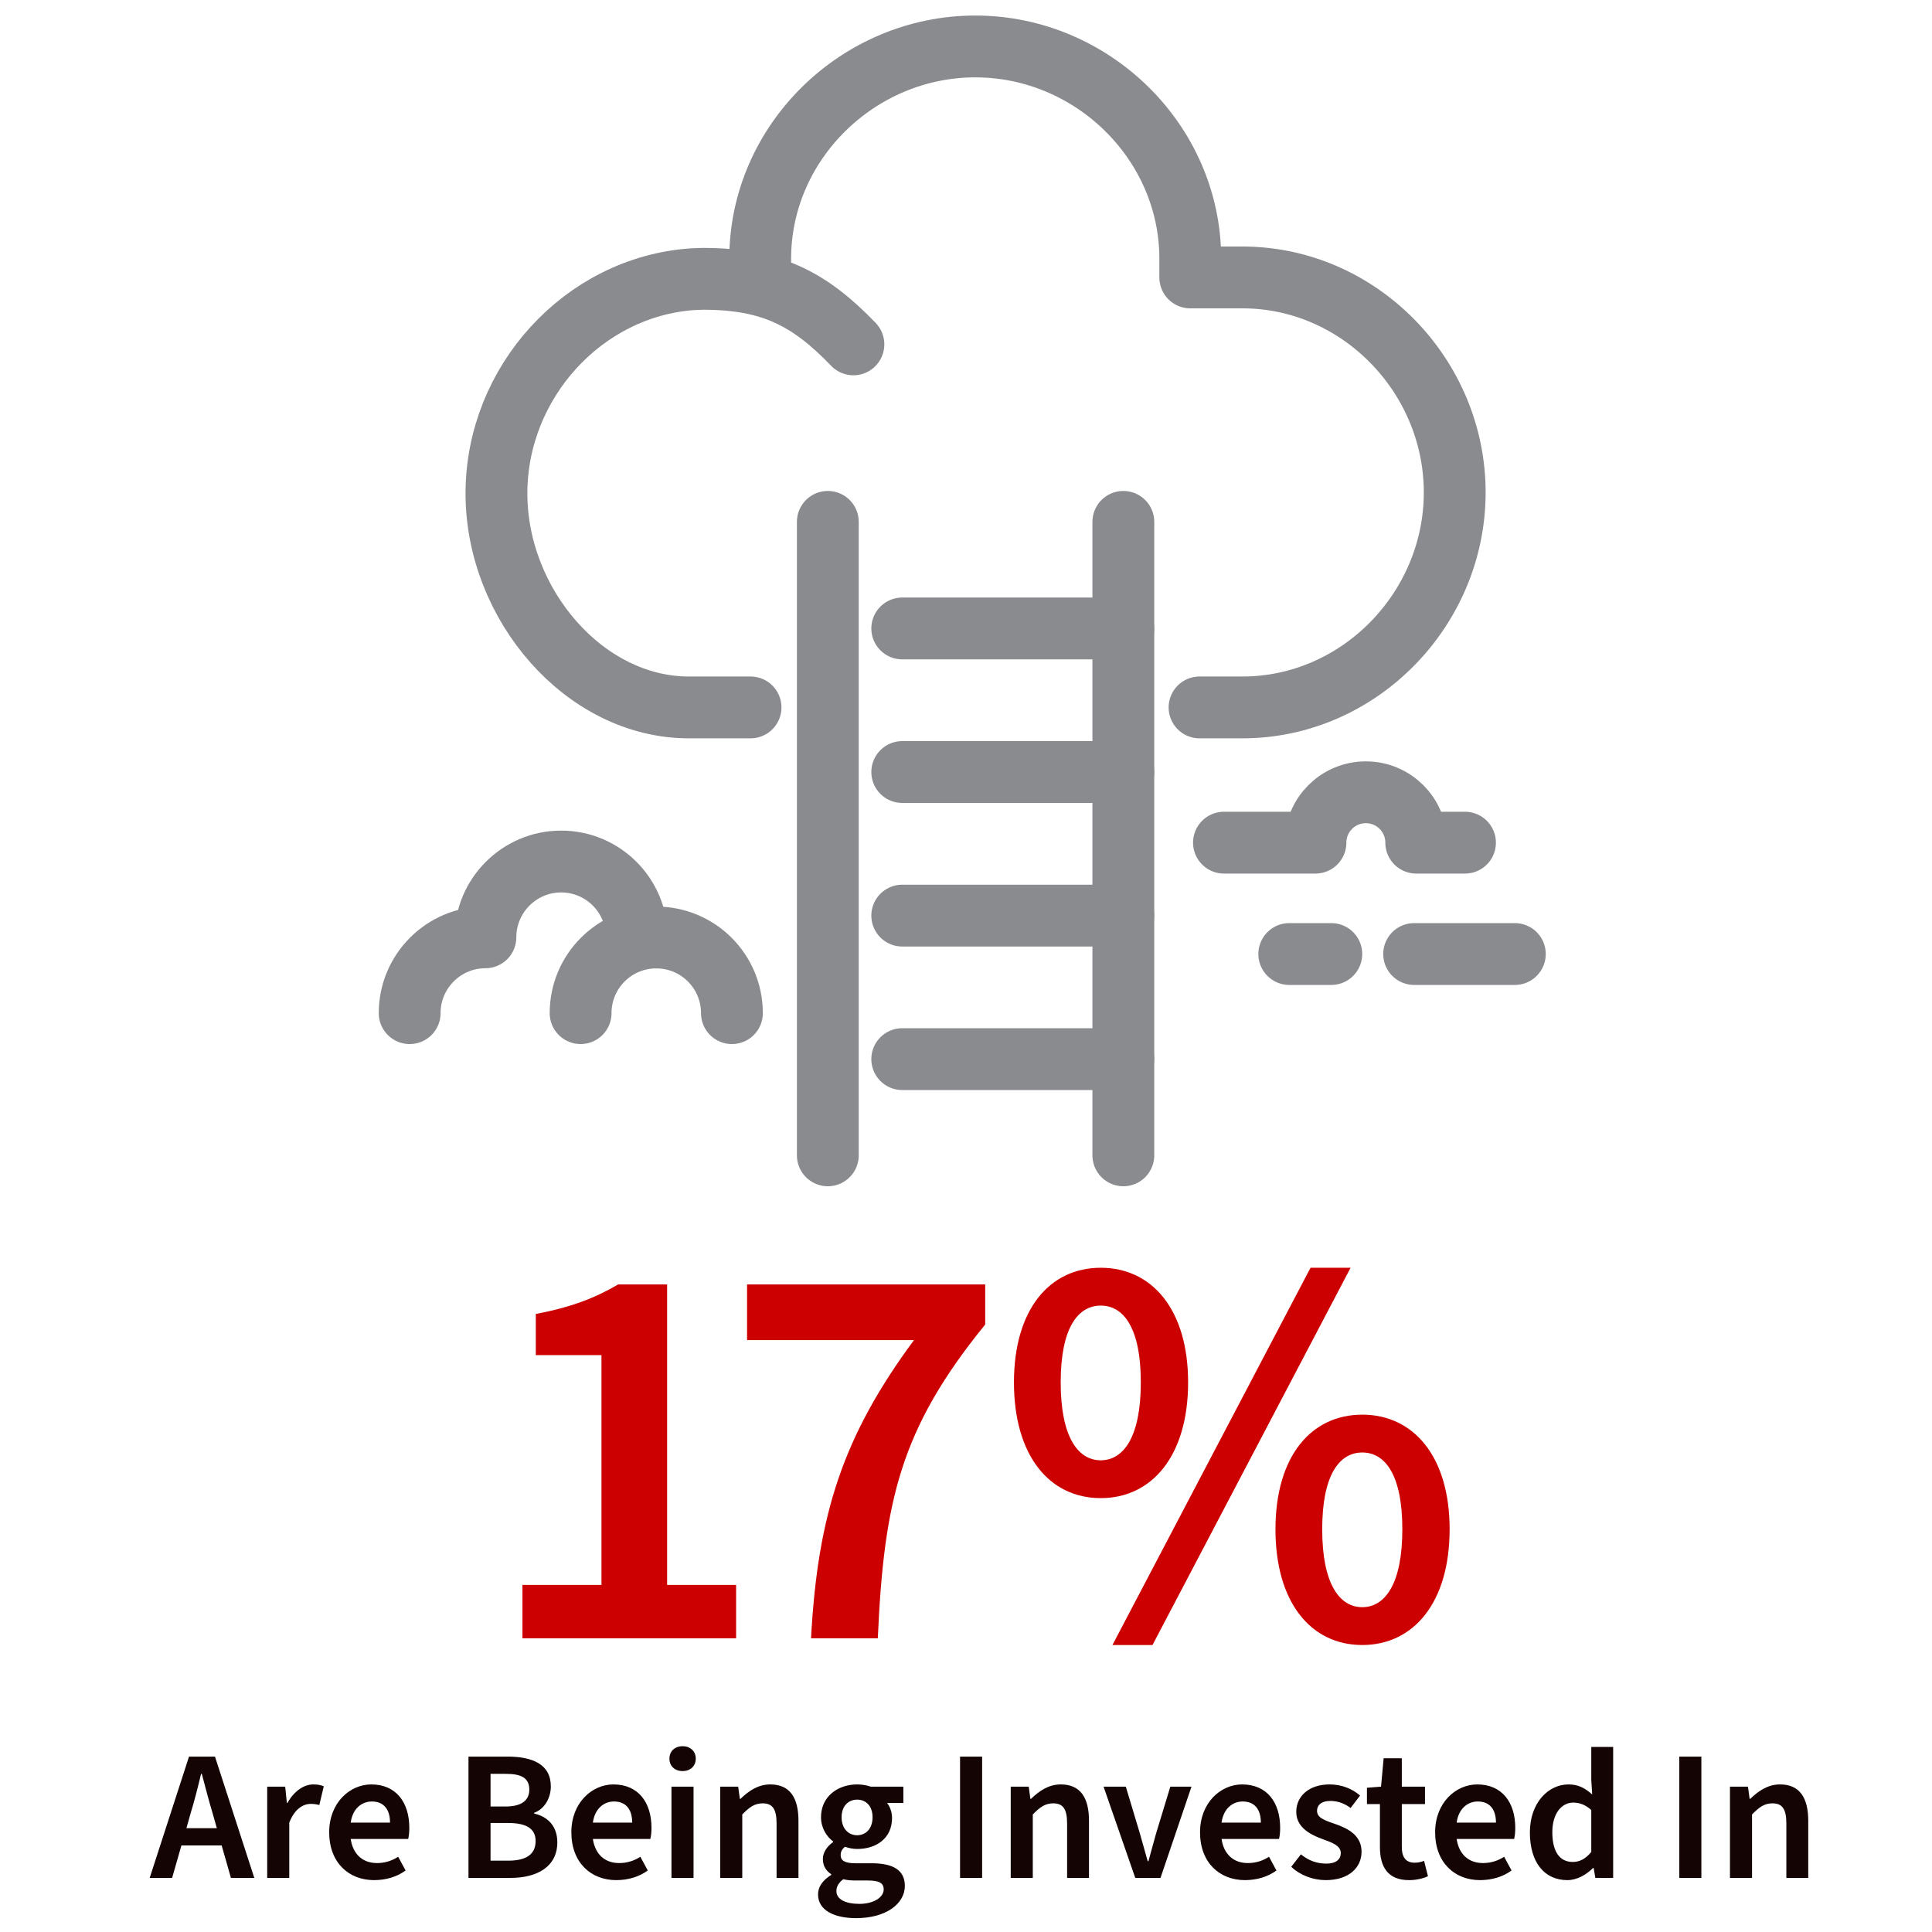 <svg width="250" height="250" viewBox="0 0 250 250" fill="none" xmlns="http://www.w3.org/2000/svg">
<path d="M24.65 234.696L24.122 236.568H28.058L27.53 234.696C27.026 233.04 26.57 231.24 26.114 229.536H26.018C25.61 231.264 25.154 233.04 24.65 234.696ZM19.37 243L24.458 227.304H27.818L32.906 243H29.882L28.682 238.8H23.474L22.274 243H19.37ZM34.576 243V231.192H36.904L37.12 233.304H37.192C38.056 231.768 39.304 230.904 40.552 230.904C41.152 230.904 41.536 231 41.896 231.144L41.32 233.568C40.96 233.472 40.672 233.424 40.192 233.424C39.256 233.424 38.128 234.048 37.432 235.848V243H34.576ZM48.405 243.288C45.141 243.288 42.597 241.032 42.597 237.096C42.597 233.256 45.285 230.904 48.045 230.904C51.237 230.904 52.965 233.208 52.965 236.52C52.965 237.096 52.917 237.528 52.821 237.96H45.381C45.669 239.928 46.917 241.08 48.789 241.08C49.797 241.08 50.709 240.792 51.525 240.264L52.485 242.04C51.381 242.856 49.941 243.288 48.405 243.288ZM45.381 235.848H50.469C50.469 234.12 49.653 233.112 48.117 233.112C46.773 233.112 45.621 234.072 45.381 235.848ZM60.621 243V227.304H65.661C68.901 227.304 71.277 228.288 71.277 231.168C71.277 232.656 70.461 234.096 69.117 234.576V234.672C70.845 235.056 72.117 236.28 72.117 238.392C72.117 241.536 69.525 243 66.069 243H60.621ZM63.477 233.76H65.421C67.557 233.76 68.493 232.92 68.493 231.576C68.493 230.088 67.485 229.536 65.469 229.536H63.477V233.76ZM63.477 240.768H65.781C68.061 240.768 69.309 239.976 69.309 238.224C69.309 236.616 68.085 235.896 65.781 235.896H63.477V240.768ZM79.741 243.288C76.477 243.288 73.933 241.032 73.933 237.096C73.933 233.256 76.621 230.904 79.381 230.904C82.573 230.904 84.301 233.208 84.301 236.52C84.301 237.096 84.253 237.528 84.157 237.96H76.717C77.005 239.928 78.253 241.08 80.125 241.08C81.133 241.08 82.045 240.792 82.861 240.264L83.821 242.04C82.717 242.856 81.277 243.288 79.741 243.288ZM76.717 235.848H81.805C81.805 234.12 80.989 233.112 79.453 233.112C78.109 233.112 76.957 234.072 76.717 235.848ZM86.888 243V231.192H89.744V243H86.888ZM88.328 229.176C87.32 229.176 86.624 228.528 86.624 227.568C86.624 226.608 87.32 225.96 88.328 225.96C89.336 225.96 90.032 226.608 90.032 227.568C90.032 228.528 89.336 229.176 88.328 229.176ZM93.193 243V231.192H95.521L95.737 232.776H95.809C96.865 231.768 98.065 230.904 99.673 230.904C102.217 230.904 103.321 232.632 103.321 235.608V243H100.489V235.968C100.489 234.048 99.937 233.352 98.689 233.352C97.657 233.352 96.985 233.832 96.049 234.792V243H93.193ZM110.774 248.208C107.966 248.208 105.854 247.2 105.854 245.136C105.854 244.128 106.478 243.288 107.558 242.616V242.52C106.958 242.136 106.478 241.512 106.478 240.552C106.478 239.64 107.102 238.848 107.798 238.368V238.272C106.982 237.672 106.238 236.544 106.238 235.152C106.238 232.44 108.446 230.904 110.918 230.904C111.566 230.904 112.19 231.024 112.67 231.192H116.894V233.304H114.782C115.142 233.736 115.43 234.456 115.43 235.248C115.43 237.864 113.414 239.256 110.918 239.256C110.414 239.256 109.862 239.16 109.334 238.968C108.998 239.256 108.782 239.544 108.782 240.072C108.782 240.72 109.262 241.104 110.678 241.104H112.766C115.574 241.104 117.086 241.992 117.086 244.032C117.086 246.36 114.638 248.208 110.774 248.208ZM110.918 237.48C112.022 237.48 112.91 236.64 112.91 235.152C112.91 233.688 112.046 232.872 110.918 232.872C109.79 232.872 108.902 233.688 108.902 235.152C108.902 236.64 109.814 237.48 110.918 237.48ZM111.206 246.36C113.078 246.36 114.35 245.496 114.35 244.488C114.35 243.6 113.63 243.336 112.31 243.336H110.726C110.078 243.336 109.574 243.288 109.118 243.168C108.494 243.648 108.23 244.152 108.23 244.704C108.23 245.76 109.382 246.36 111.206 246.36ZM124.23 243V227.304H127.086V243H124.23ZM130.787 243V231.192H133.115L133.331 232.776H133.403C134.459 231.768 135.659 230.904 137.267 230.904C139.811 230.904 140.915 232.632 140.915 235.608V243H138.083V235.968C138.083 234.048 137.531 233.352 136.283 233.352C135.251 233.352 134.579 233.832 133.643 234.792V243H130.787ZM146.904 243L142.8 231.192H145.68L147.504 237.264C147.84 238.44 148.176 239.64 148.512 240.84H148.608C148.92 239.64 149.28 238.44 149.592 237.264L151.44 231.192H154.176L150.168 243H146.904ZM161.092 243.288C157.828 243.288 155.284 241.032 155.284 237.096C155.284 233.256 157.972 230.904 160.732 230.904C163.924 230.904 165.652 233.208 165.652 236.52C165.652 237.096 165.604 237.528 165.508 237.96H158.068C158.356 239.928 159.604 241.08 161.476 241.08C162.484 241.08 163.396 240.792 164.212 240.264L165.172 242.04C164.068 242.856 162.628 243.288 161.092 243.288ZM158.068 235.848H163.156C163.156 234.12 162.34 233.112 160.804 233.112C159.46 233.112 158.308 234.072 158.068 235.848ZM171.552 243.288C169.92 243.288 168.24 242.664 167.088 241.56L168.336 239.952C169.368 240.792 170.448 241.152 171.648 241.152C172.896 241.152 173.496 240.576 173.496 239.784C173.496 238.8 172.344 238.416 171.024 237.936C169.32 237.312 167.736 236.328 167.736 234.456C167.736 232.392 169.416 230.904 172.056 230.904C173.664 230.904 175.032 231.504 175.992 232.344L174.768 233.952C173.928 233.328 173.064 233.04 172.128 233.04C170.952 233.04 170.424 233.616 170.424 234.312C170.424 235.176 171.264 235.512 172.752 236.016C174.576 236.64 176.184 237.576 176.184 239.616C176.184 241.656 174.552 243.288 171.552 243.288ZM182.33 243.288C179.57 243.288 178.562 241.56 178.562 238.992V233.448H176.882V231.336L178.706 231.192L179.042 227.52H181.394V231.192H184.394V233.448H181.394V238.992C181.394 240.36 181.946 241.032 183.05 241.032C183.458 241.032 183.866 240.96 184.274 240.792L184.778 242.784C184.154 243.072 183.29 243.288 182.33 243.288ZM191.514 243.288C188.25 243.288 185.706 241.032 185.706 237.096C185.706 233.256 188.394 230.904 191.154 230.904C194.346 230.904 196.074 233.208 196.074 236.52C196.074 237.096 196.026 237.528 195.93 237.96H188.49C188.778 239.928 190.026 241.08 191.898 241.08C192.906 241.08 193.818 240.792 194.634 240.264L195.594 242.04C194.49 242.856 193.05 243.288 191.514 243.288ZM188.49 235.848H193.578C193.578 234.12 192.762 233.112 191.226 233.112C189.882 233.112 188.73 234.072 188.49 235.848ZM202.814 243.288C199.862 243.288 197.966 241.008 197.966 237.12C197.966 233.256 200.366 230.904 202.958 230.904C204.278 230.904 205.118 231.408 206.03 232.2L205.91 230.304V226.056H208.742V243H206.438L206.222 241.728H206.126C205.262 242.592 204.062 243.288 202.814 243.288ZM203.51 240.936C204.398 240.936 205.166 240.552 205.91 239.64V234.216C205.118 233.496 204.35 233.256 203.558 233.256C202.094 233.256 200.87 234.648 200.87 237.072C200.87 239.616 201.83 240.936 203.51 240.936ZM217.301 243V227.304H220.157V243H217.301ZM223.857 243V231.192H226.185L226.401 232.776H226.473C227.529 231.768 228.729 230.904 230.337 230.904C232.881 230.904 233.985 232.632 233.985 235.608V243H231.153V235.968C231.153 234.048 230.601 233.352 229.353 233.352C228.321 233.352 227.649 233.832 226.713 234.792V243H223.857Z" fill="#150404"/>
<path d="M67.604 212V205.088H77.828V175.352H69.332V170.024C73.94 169.16 77.036 167.936 79.988 166.208H86.324V205.088H95.252V212H67.604ZM104.948 212C105.812 195.872 109.124 185.792 118.268 173.408H96.668V166.208H127.484V171.392C116.54 184.856 114.38 194.144 113.588 212H104.948ZM142.437 193.856C135.813 193.856 131.205 188.384 131.205 178.88C131.205 169.448 135.813 164.048 142.437 164.048C149.061 164.048 153.741 169.448 153.741 178.88C153.741 188.384 149.061 193.856 142.437 193.856ZM142.437 188.96C145.389 188.96 147.621 185.936 147.621 178.88C147.621 171.824 145.389 168.944 142.437 168.944C139.485 168.944 137.253 171.824 137.253 178.88C137.253 185.936 139.485 188.96 142.437 188.96ZM143.949 212.864L169.581 164.048H174.765L149.133 212.864H143.949ZM176.277 212.864C169.653 212.864 165.045 207.392 165.045 197.888C165.045 188.456 169.653 183.056 176.277 183.056C182.901 183.056 187.581 188.456 187.581 197.888C187.581 207.392 182.901 212.864 176.277 212.864ZM176.277 207.968C179.229 207.968 181.461 204.944 181.461 197.888C181.461 190.832 179.229 187.952 176.277 187.952C173.325 187.952 171.093 190.832 171.093 197.888C171.093 204.944 173.325 207.968 176.277 207.968Z" fill="#CC0000"/>
<g clip-path="url(#clip0_183_1449)">
<path d="M155.22 91.54H160.77C175.88 91.54 188.24 78.82 188.24 63.72C188.24 48.62 175.88 35.9 160.77 35.9H154.02V33.48C154.02 18.37 141.31 6.01 126.2 6.01C111.09 6.01 98.37 18.37 98.37 33.48V35.8" stroke="#898B8E" stroke-width="8" stroke-linecap="round" stroke-linejoin="round"/>
<path d="M110.43 44.56C104.65 38.54 99.64 36.08 90.95 36.08L89.6 36.13C75.48 37.12 64.24 49.5 64.24 63.85C64.24 78.2 75.63 91.54 89.14 91.54H97.12" stroke="#898B8E" stroke-width="8" stroke-linecap="round" stroke-linejoin="round"/>
<path d="M189.57 109.04H183.26C183.26 105.44 180.34 102.52 176.74 102.52C173.14 102.52 170.22 105.44 170.22 109.04H158.38" stroke="#898B8E" stroke-width="8" stroke-linecap="round" stroke-linejoin="round"/>
<path d="M107.12 67.53V149.5" stroke="#898B8E" stroke-width="8" stroke-linecap="round" stroke-linejoin="round"/>
<path d="M145.36 67.53V149.5" stroke="#898B8E" stroke-width="8" stroke-linecap="round" stroke-linejoin="round"/>
<path d="M145.36 81.32H116.75" stroke="#898B8E" stroke-width="8" stroke-linecap="round" stroke-linejoin="round"/>
<path d="M145.36 99.9H116.75" stroke="#898B8E" stroke-width="8" stroke-linecap="round" stroke-linejoin="round"/>
<path d="M145.36 118.48H116.75" stroke="#898B8E" stroke-width="8" stroke-linecap="round" stroke-linejoin="round"/>
<path d="M145.36 137.05H116.75" stroke="#898B8E" stroke-width="8" stroke-linecap="round" stroke-linejoin="round"/>
<path d="M182.99 123.45H196.02" stroke="#898B8E" stroke-width="8" stroke-linecap="round" stroke-linejoin="round"/>
<path d="M166.83 123.45H172.27" stroke="#898B8E" stroke-width="8" stroke-linecap="round" stroke-linejoin="round"/>
<path d="M75.13 131.1C75.13 125.69 79.51 121.31 84.92 121.31C90.33 121.31 94.71 125.69 94.71 131.1" stroke="#898B8E" stroke-width="8" stroke-linecap="round" stroke-linejoin="round"/>
<path d="M82.4 121.27C82.4 115.86 78.01 111.48 72.61 111.48C67.21 111.48 62.81 115.88 62.81 121.29C57.4 121.29 53.01 125.69 53.01 131.1" stroke="#898B8E" stroke-width="8" stroke-linecap="round" stroke-linejoin="round"/>
</g>
<defs>
<clipPath id="clip0_183_1449">
<rect width="151.02" height="151.5" fill="white" transform="translate(49 2)"/>
</clipPath>
</defs>
</svg>
